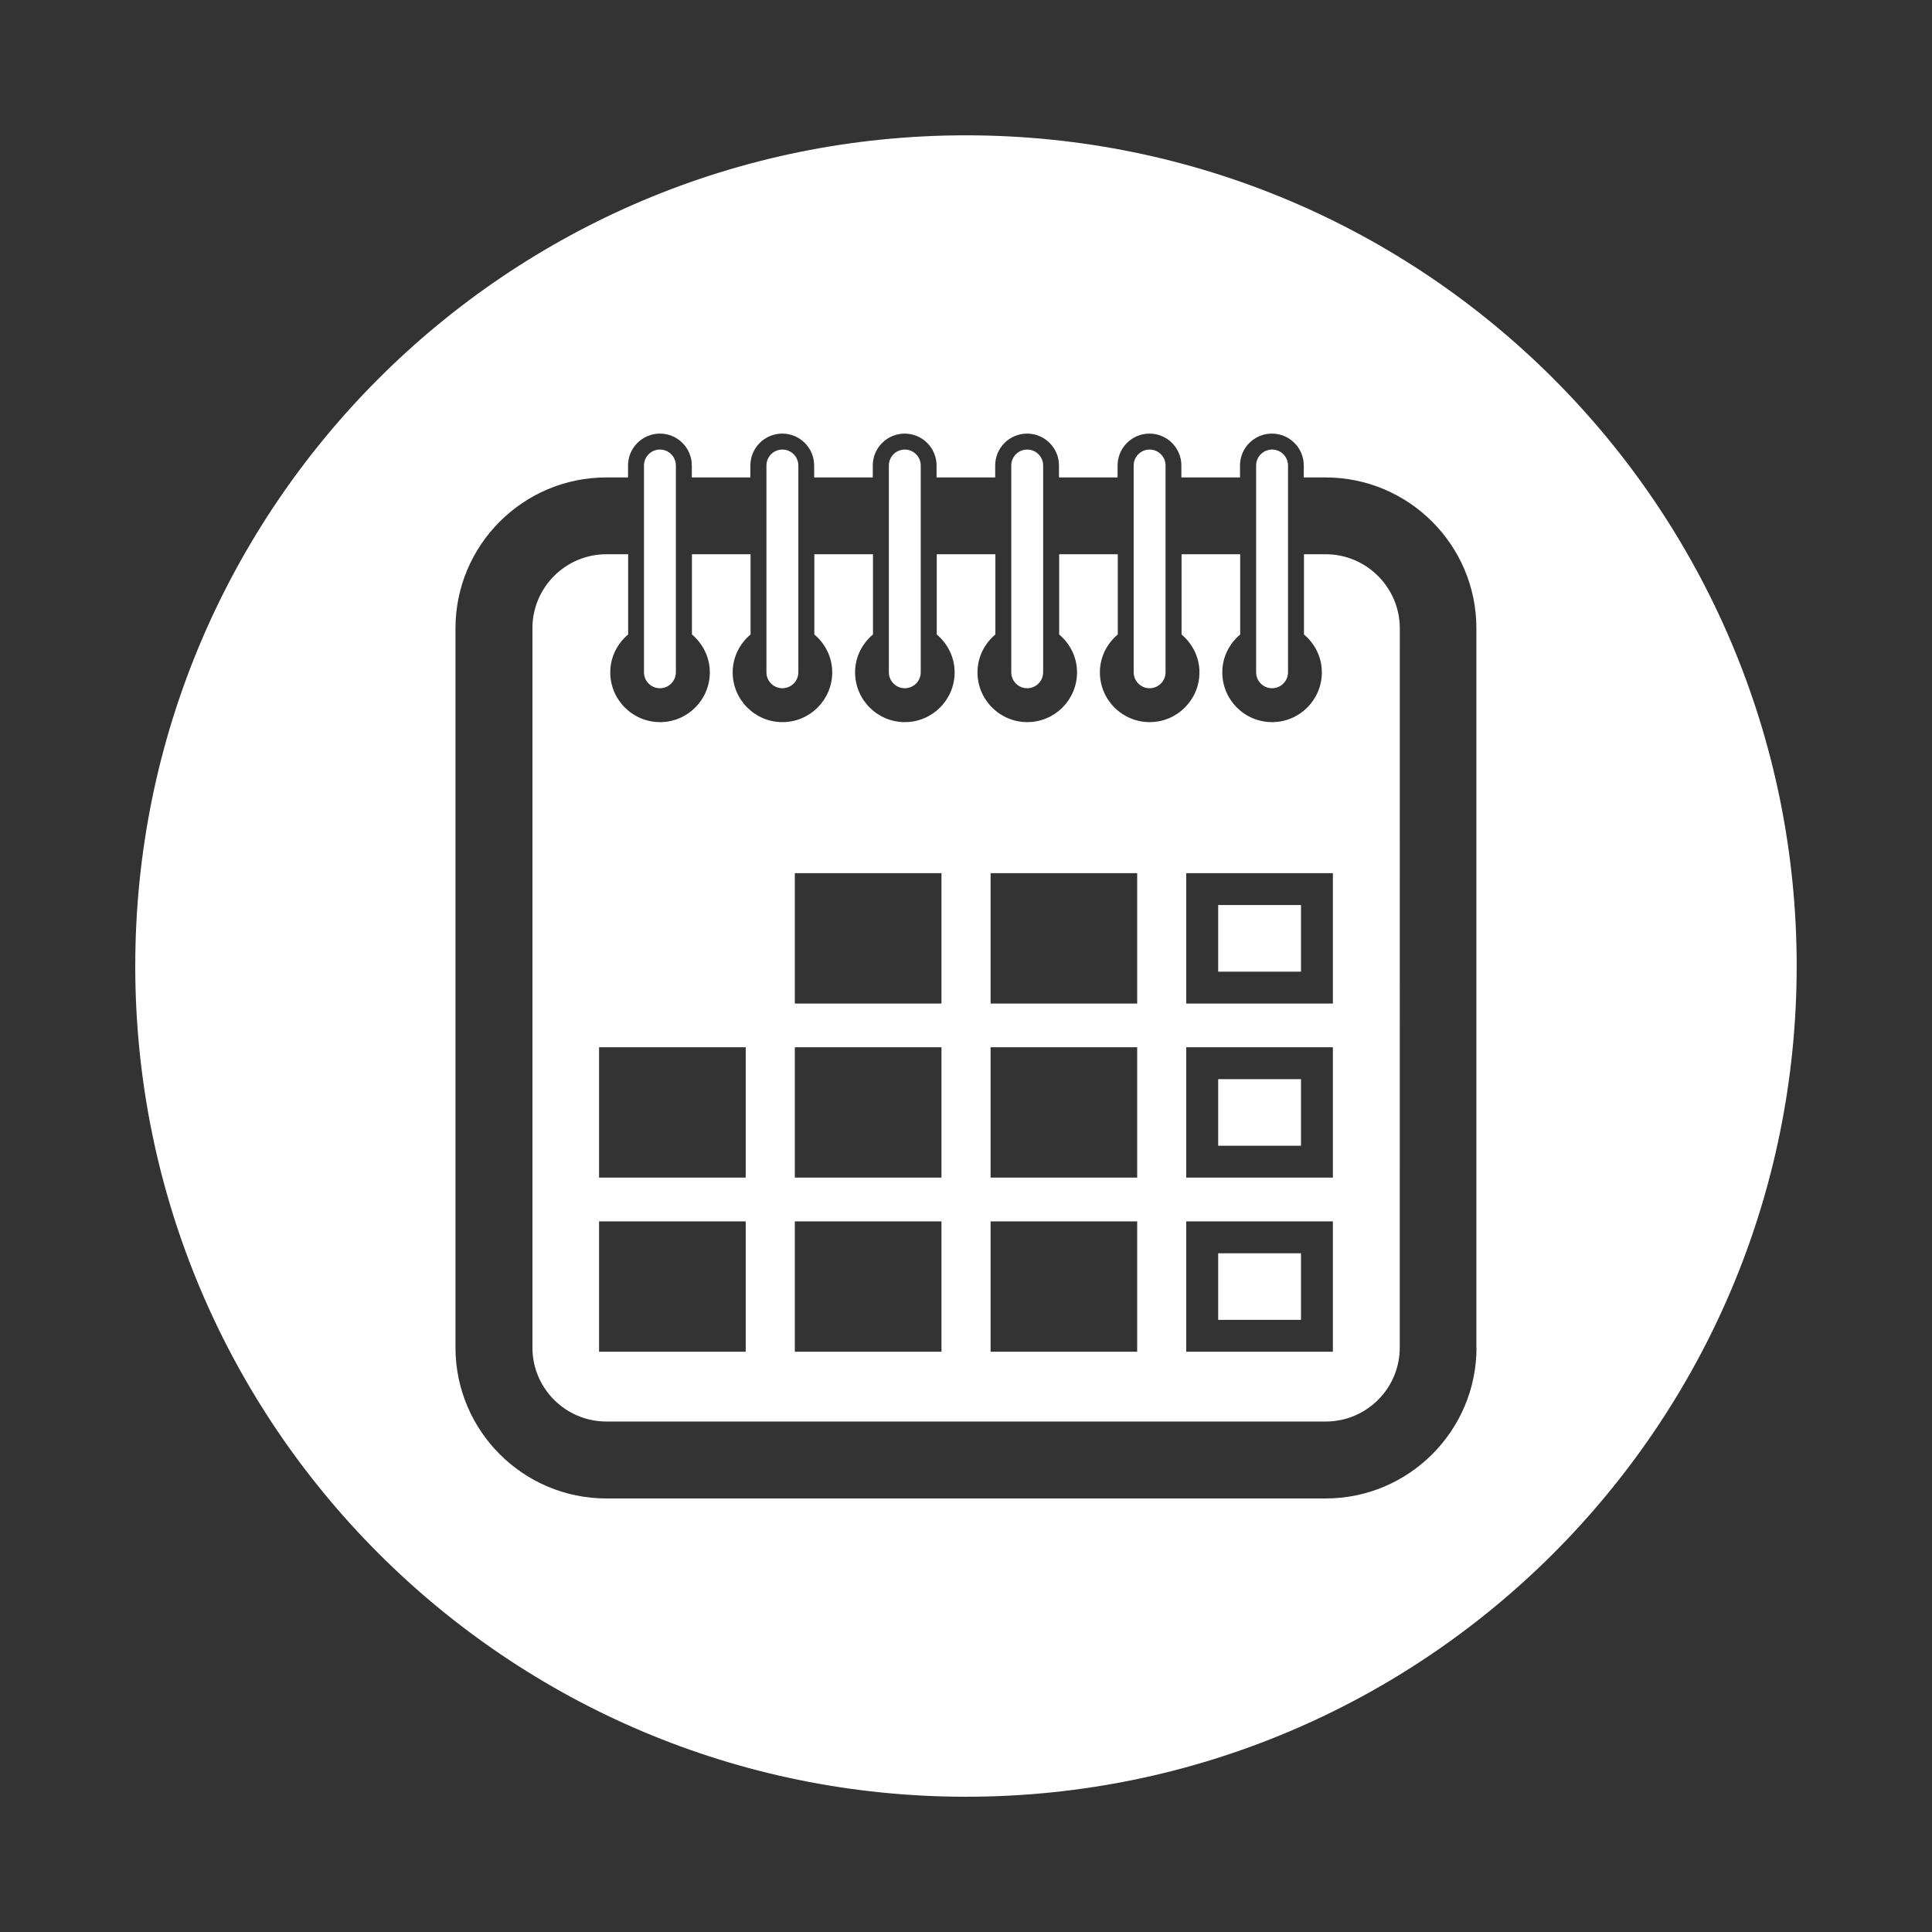 <?xml version="1.0" encoding="utf-8"?>
<!-- Generator: Adobe Illustrator 17.0.0, SVG Export Plug-In . SVG Version: 6.00 Build 0)  -->
<!DOCTYPE svg PUBLIC "-//W3C//DTD SVG 1.1//EN" "http://www.w3.org/Graphics/SVG/1.1/DTD/svg11.dtd">
<svg version="1.1" id="Capa_1" xmlns="http://www.w3.org/2000/svg" xmlns:xlink="http://www.w3.org/1999/xlink" x="0px" y="0px"
	 width="31.867px" height="31.867px" viewBox="0 0 31.867 31.867" enable-background="new 0 0 31.867 31.867" xml:space="preserve">
<rect x="0" y="0" width="31.867" height="31.867" fill="#333333" stroke="none"/>
<g>
	<path fill="#FFFFFF" d="M14.924,11.352c0.145,0,0.263-0.118,0.263-0.263V7.678c0-0.145-0.118-0.263-0.263-0.263
		c-0.145,0-0.263,0.118-0.263,0.263v3.411C14.661,11.234,14.779,11.352,14.924,11.352z"/>
	<path fill="#FFFFFF" d="M16.943,11.352c0.145,0,0.263-0.118,0.263-0.263V7.678c0-0.145-0.118-0.263-0.263-0.263
		c-0.145,0-0.263,0.118-0.263,0.263v3.411C16.68,11.234,16.798,11.352,16.943,11.352z"/>
	<rect x="20.093" y="17.8" fill="#FFFFFF" width="1.366" height="1.098"/>
	<rect x="20.093" y="20.672" fill="#FFFFFF" width="1.366" height="1.098"/>
	<path fill="#FFFFFF" d="M12.905,11.352c0.145,0,0.263-0.118,0.263-0.263V7.678c0-0.145-0.118-0.263-0.263-0.263
		c-0.145,0-0.263,0.118-0.263,0.263v3.411C12.641,11.234,12.759,11.352,12.905,11.352z"/>
	<path fill="#FFFFFF" d="M10.885,11.352c0.145,0,0.263-0.118,0.263-0.263V7.678c0-0.145-0.118-0.263-0.263-0.263
		c-0.145,0-0.263,0.118-0.263,0.263v3.411C10.622,11.234,10.74,11.352,10.885,11.352z"/>
	<path fill="#FFFFFF" d="M20.982,11.352c0.145,0,0.263-0.118,0.263-0.263V7.678c0-0.145-0.118-0.263-0.263-0.263
		c-0.145,0-0.263,0.118-0.263,0.263v3.411C20.719,11.234,20.836,11.352,20.982,11.352z"/>
	<path fill="#FFFFFF" d="M15.933,2.232c-7.567,0-13.702,6.134-13.702,13.702s6.134,13.702,13.702,13.702s13.702-6.134,13.702-13.702
		S23.501,2.232,15.933,2.232z M24.354,22.228c0,1.372-1.117,2.488-2.488,2.488H10.001c-1.372,0-2.488-1.117-2.488-2.488V10.362
		c0-1.371,1.116-2.487,2.487-2.487h0.359V7.678c0-0.291,0.236-0.526,0.526-0.526s0.526,0.236,0.526,0.526v0.197h0.966V7.678
		c0-0.291,0.236-0.526,0.526-0.526c0.291,0,0.526,0.236,0.526,0.526v0.197h0.967V7.678c0-0.291,0.236-0.526,0.526-0.526
		c0.29,0,0.526,0.236,0.526,0.526v0.197h0.967V7.678c0-0.291,0.236-0.526,0.526-0.526c0.291,0,0.526,0.236,0.526,0.526v0.197h0.967
		V7.678c0-0.291,0.236-0.526,0.526-0.526c0.29,0,0.526,0.236,0.526,0.526v0.197h0.967V7.678c0-0.291,0.236-0.526,0.526-0.526
		c0.291,0,0.526,0.236,0.526,0.526v0.197h0.359c1.372,0,2.488,1.116,2.488,2.487V22.228z"/>
	<path fill="#FFFFFF" d="M21.867,9.142h-0.359v1.323c0.179,0.151,0.295,0.373,0.295,0.625c0,0.453-0.368,0.821-0.821,0.821
		c-0.454,0-0.821-0.368-0.821-0.821c0-0.252,0.116-0.474,0.295-0.625V9.142h-0.967v1.323c0.178,0.151,0.295,0.373,0.295,0.625
		c0,0.453-0.368,0.821-0.821,0.821c-0.453,0-0.821-0.368-0.821-0.821c0-0.252,0.116-0.474,0.295-0.625V9.142H17.47v1.323
		c0.178,0.151,0.295,0.373,0.295,0.625c0,0.453-0.368,0.821-0.821,0.821c-0.453,0-0.821-0.368-0.821-0.821
		c0-0.252,0.116-0.474,0.295-0.625V9.142h-0.967v1.323c0.178,0.151,0.295,0.373,0.295,0.625c0,0.453-0.368,0.821-0.821,0.821
		c-0.453,0-0.821-0.368-0.821-0.821c0-0.252,0.116-0.474,0.295-0.625V9.142h-0.967v1.323c0.178,0.151,0.295,0.373,0.295,0.625
		c0,0.453-0.368,0.821-0.821,0.821s-0.821-0.368-0.821-0.821c0-0.252,0.116-0.474,0.295-0.625V9.142h-0.967v1.323
		c0.178,0.151,0.295,0.373,0.295,0.625c0,0.453-0.368,0.821-0.821,0.821c-0.453,0-0.821-0.368-0.821-0.821
		c0-0.252,0.116-0.474,0.295-0.625V9.142h-0.359c-0.673,0-1.22,0.547-1.22,1.22v11.866c0,0.672,0.547,1.219,1.22,1.219h11.866
		c0.673,0,1.22-0.547,1.22-1.219l0.001-11.866C23.087,9.69,22.539,9.142,21.867,9.142z M12.3,22.296H9.881v-2.15H12.3V22.296z
		 M12.3,19.424H9.881v-2.15H12.3V19.424z M15.529,22.296H13.11v-2.15h2.419V22.296z M15.529,19.424H13.11v-2.15h2.419V19.424z
		 M15.529,16.553H13.11v-2.151h2.419V16.553z M18.757,22.296h-2.418v-2.15h2.418V22.296z M18.757,19.424h-2.418v-2.15h2.418V19.424z
		 M18.757,16.553h-2.418v-2.151h2.418V16.553z M21.985,22.296h-2.419v-2.15h2.419V22.296z M21.985,19.424h-2.419v-2.15h2.419V19.424
		z M21.985,16.553h-2.419v-2.151h2.419V16.553z"/>
	<rect x="20.093" y="14.928" fill="#FFFFFF" width="1.366" height="1.099"/>
	<path fill="#FFFFFF" d="M18.962,11.352c0.145,0,0.263-0.118,0.263-0.263V7.678c0-0.145-0.118-0.263-0.263-0.263
		c-0.145,0-0.263,0.118-0.263,0.263v3.411C18.699,11.234,18.818,11.352,18.962,11.352z"/>
</g>
</svg>
